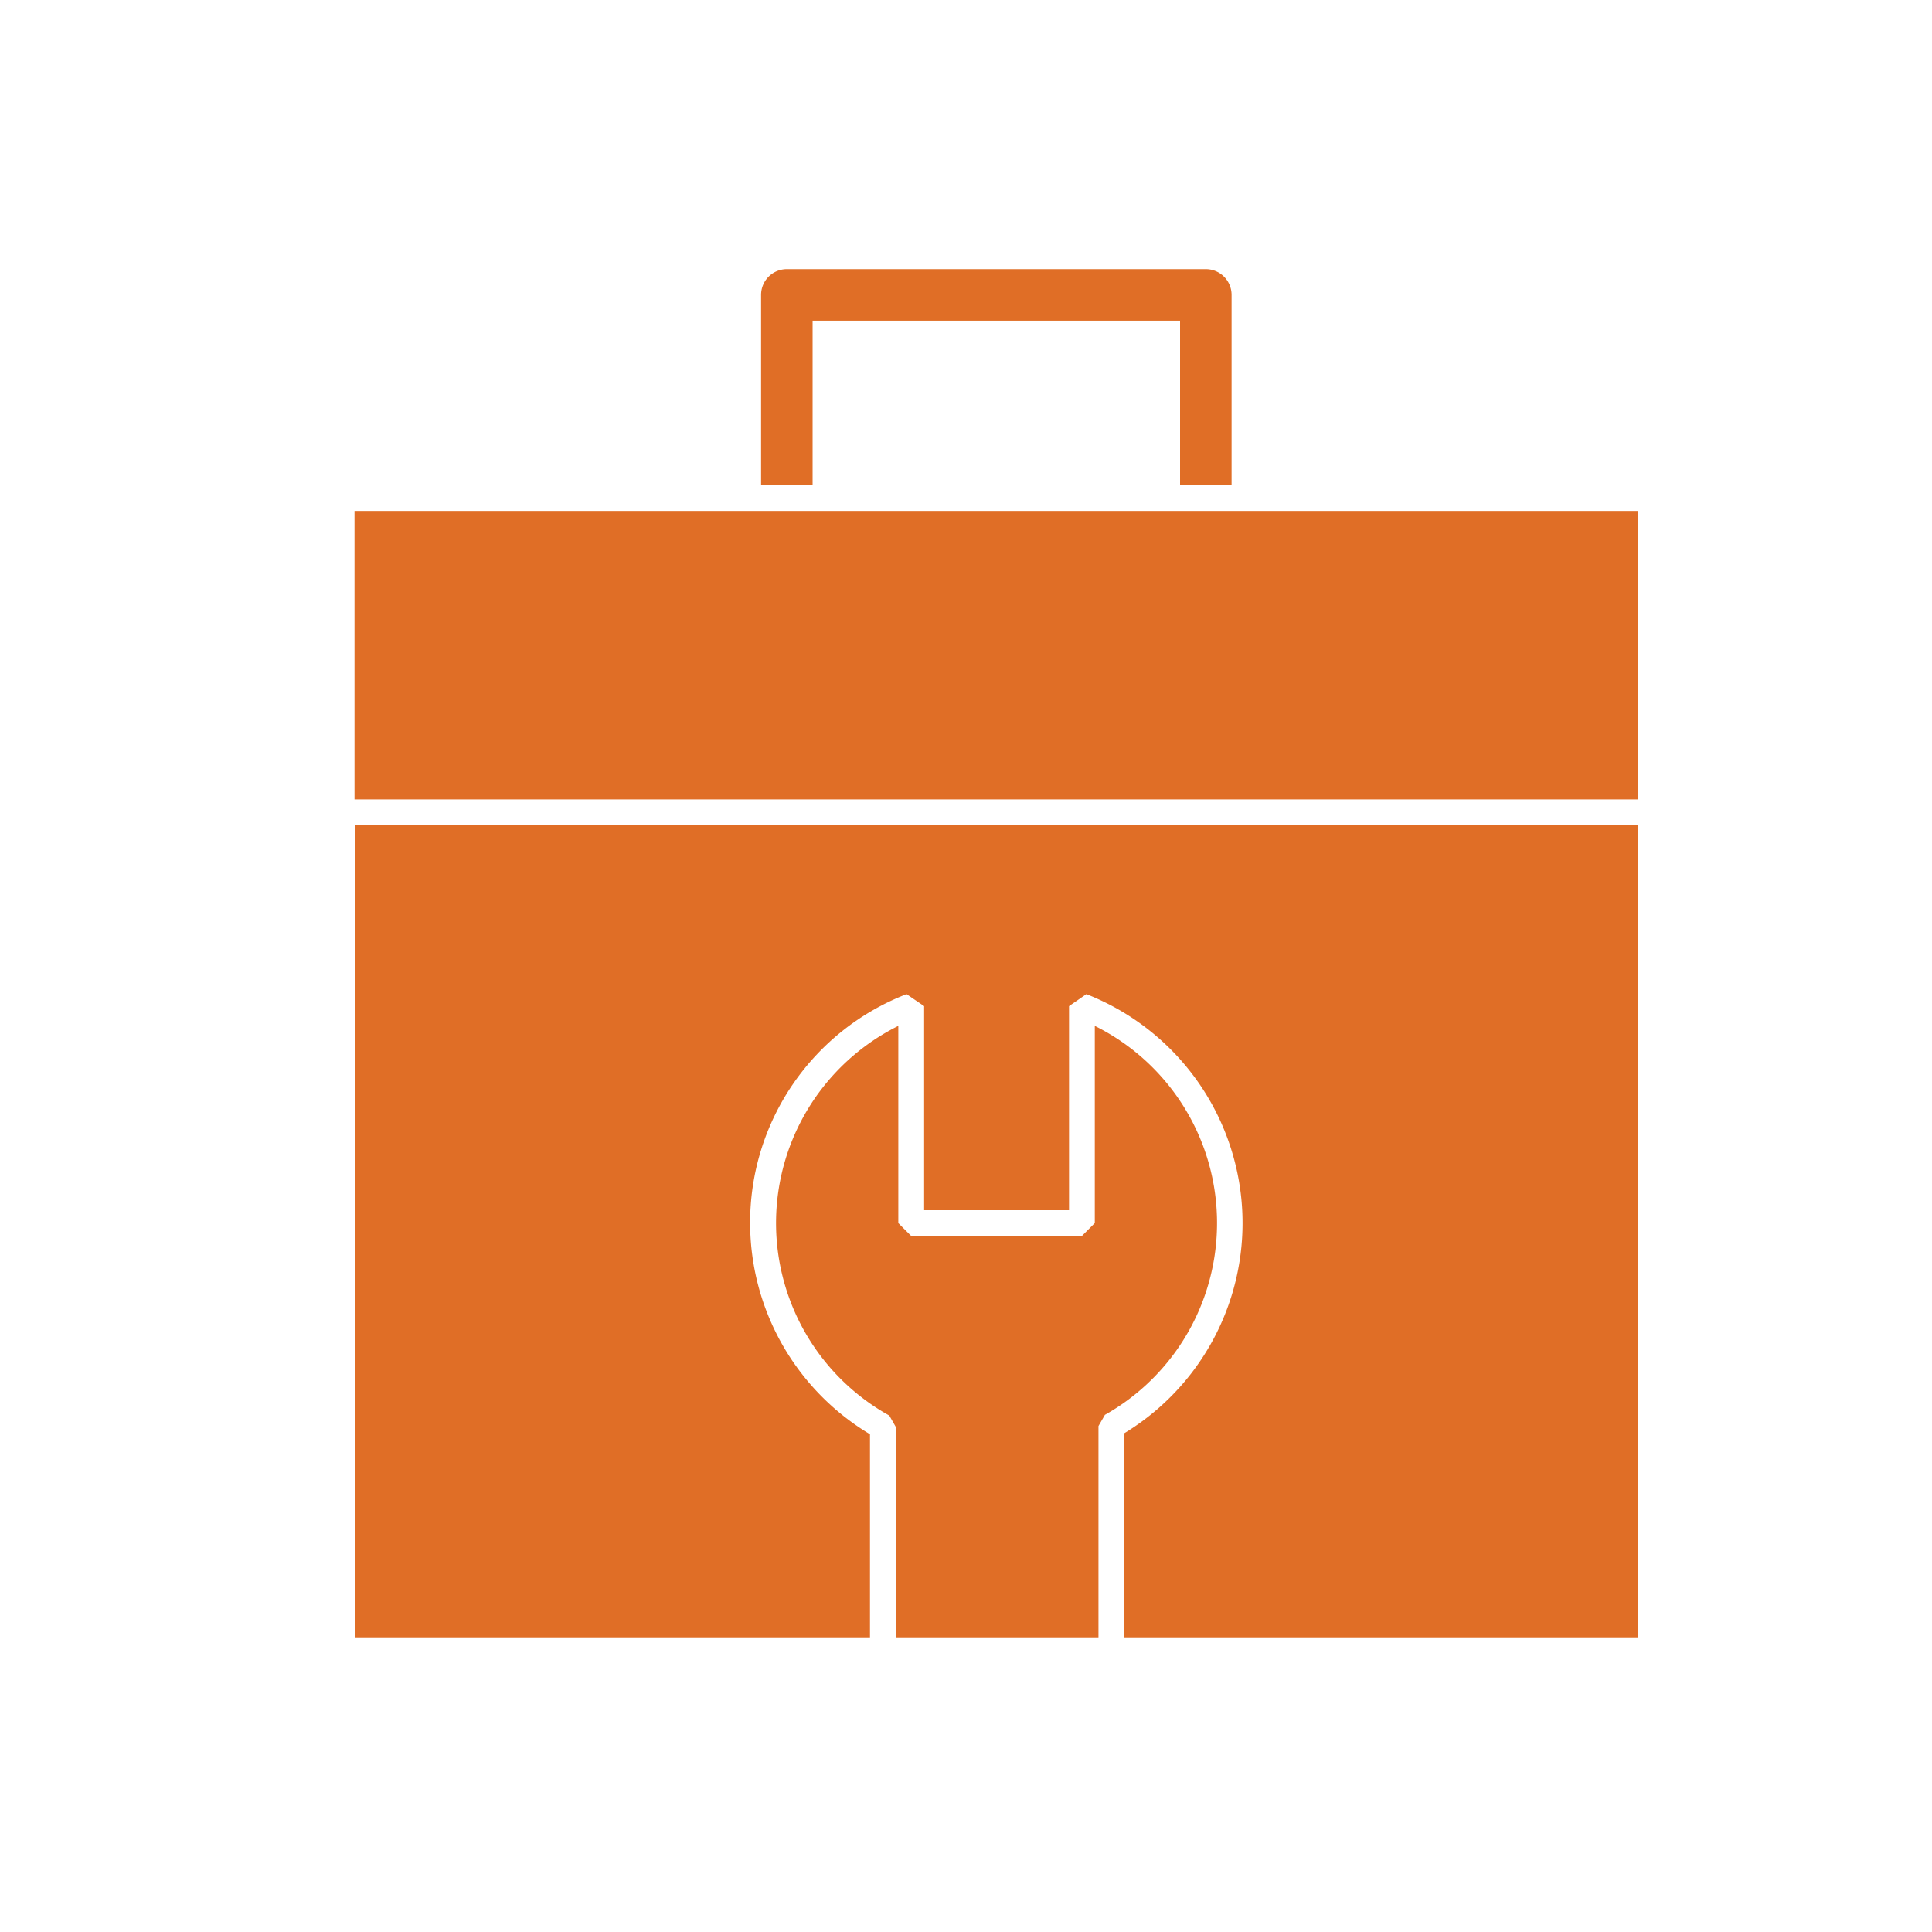 <svg id="Layer_1" data-name="Layer 1" xmlns="http://www.w3.org/2000/svg" viewBox="0 0 300 300"><defs><style>.cls-1{fill:#e06e26;}</style></defs><rect class="cls-1" x="55.05" y="79.34" width="199.32" height="44.79"/><path class="cls-1" d="M191.24,45.79V75.34h-8V49.79H126.18V75.34h-8V45.79a4,4,0,0,1,4-4h65.06A4,4,0,0,1,191.24,45.79Z"/><path class="cls-1" d="M170,159.3a34.18,34.18,0,0,1,1.57,60.4l-1,1.74v32.81H139.09V221.56l-1-1.75a34.19,34.19,0,0,1,1.4-60.51v30.62l2,2H168l2-2Z"/><path class="cls-1" d="M116.48,189.92a38.25,38.25,0,0,0,18.61,32.79v31.54h-80V128.13H254.37V254.25H174.52V222.59a38.18,38.18,0,0,0-5.83-68.22L166,156.23v31.69h-22.5V156.23l-2.73-1.86A38,38,0,0,0,116.48,189.92Z"/></svg>